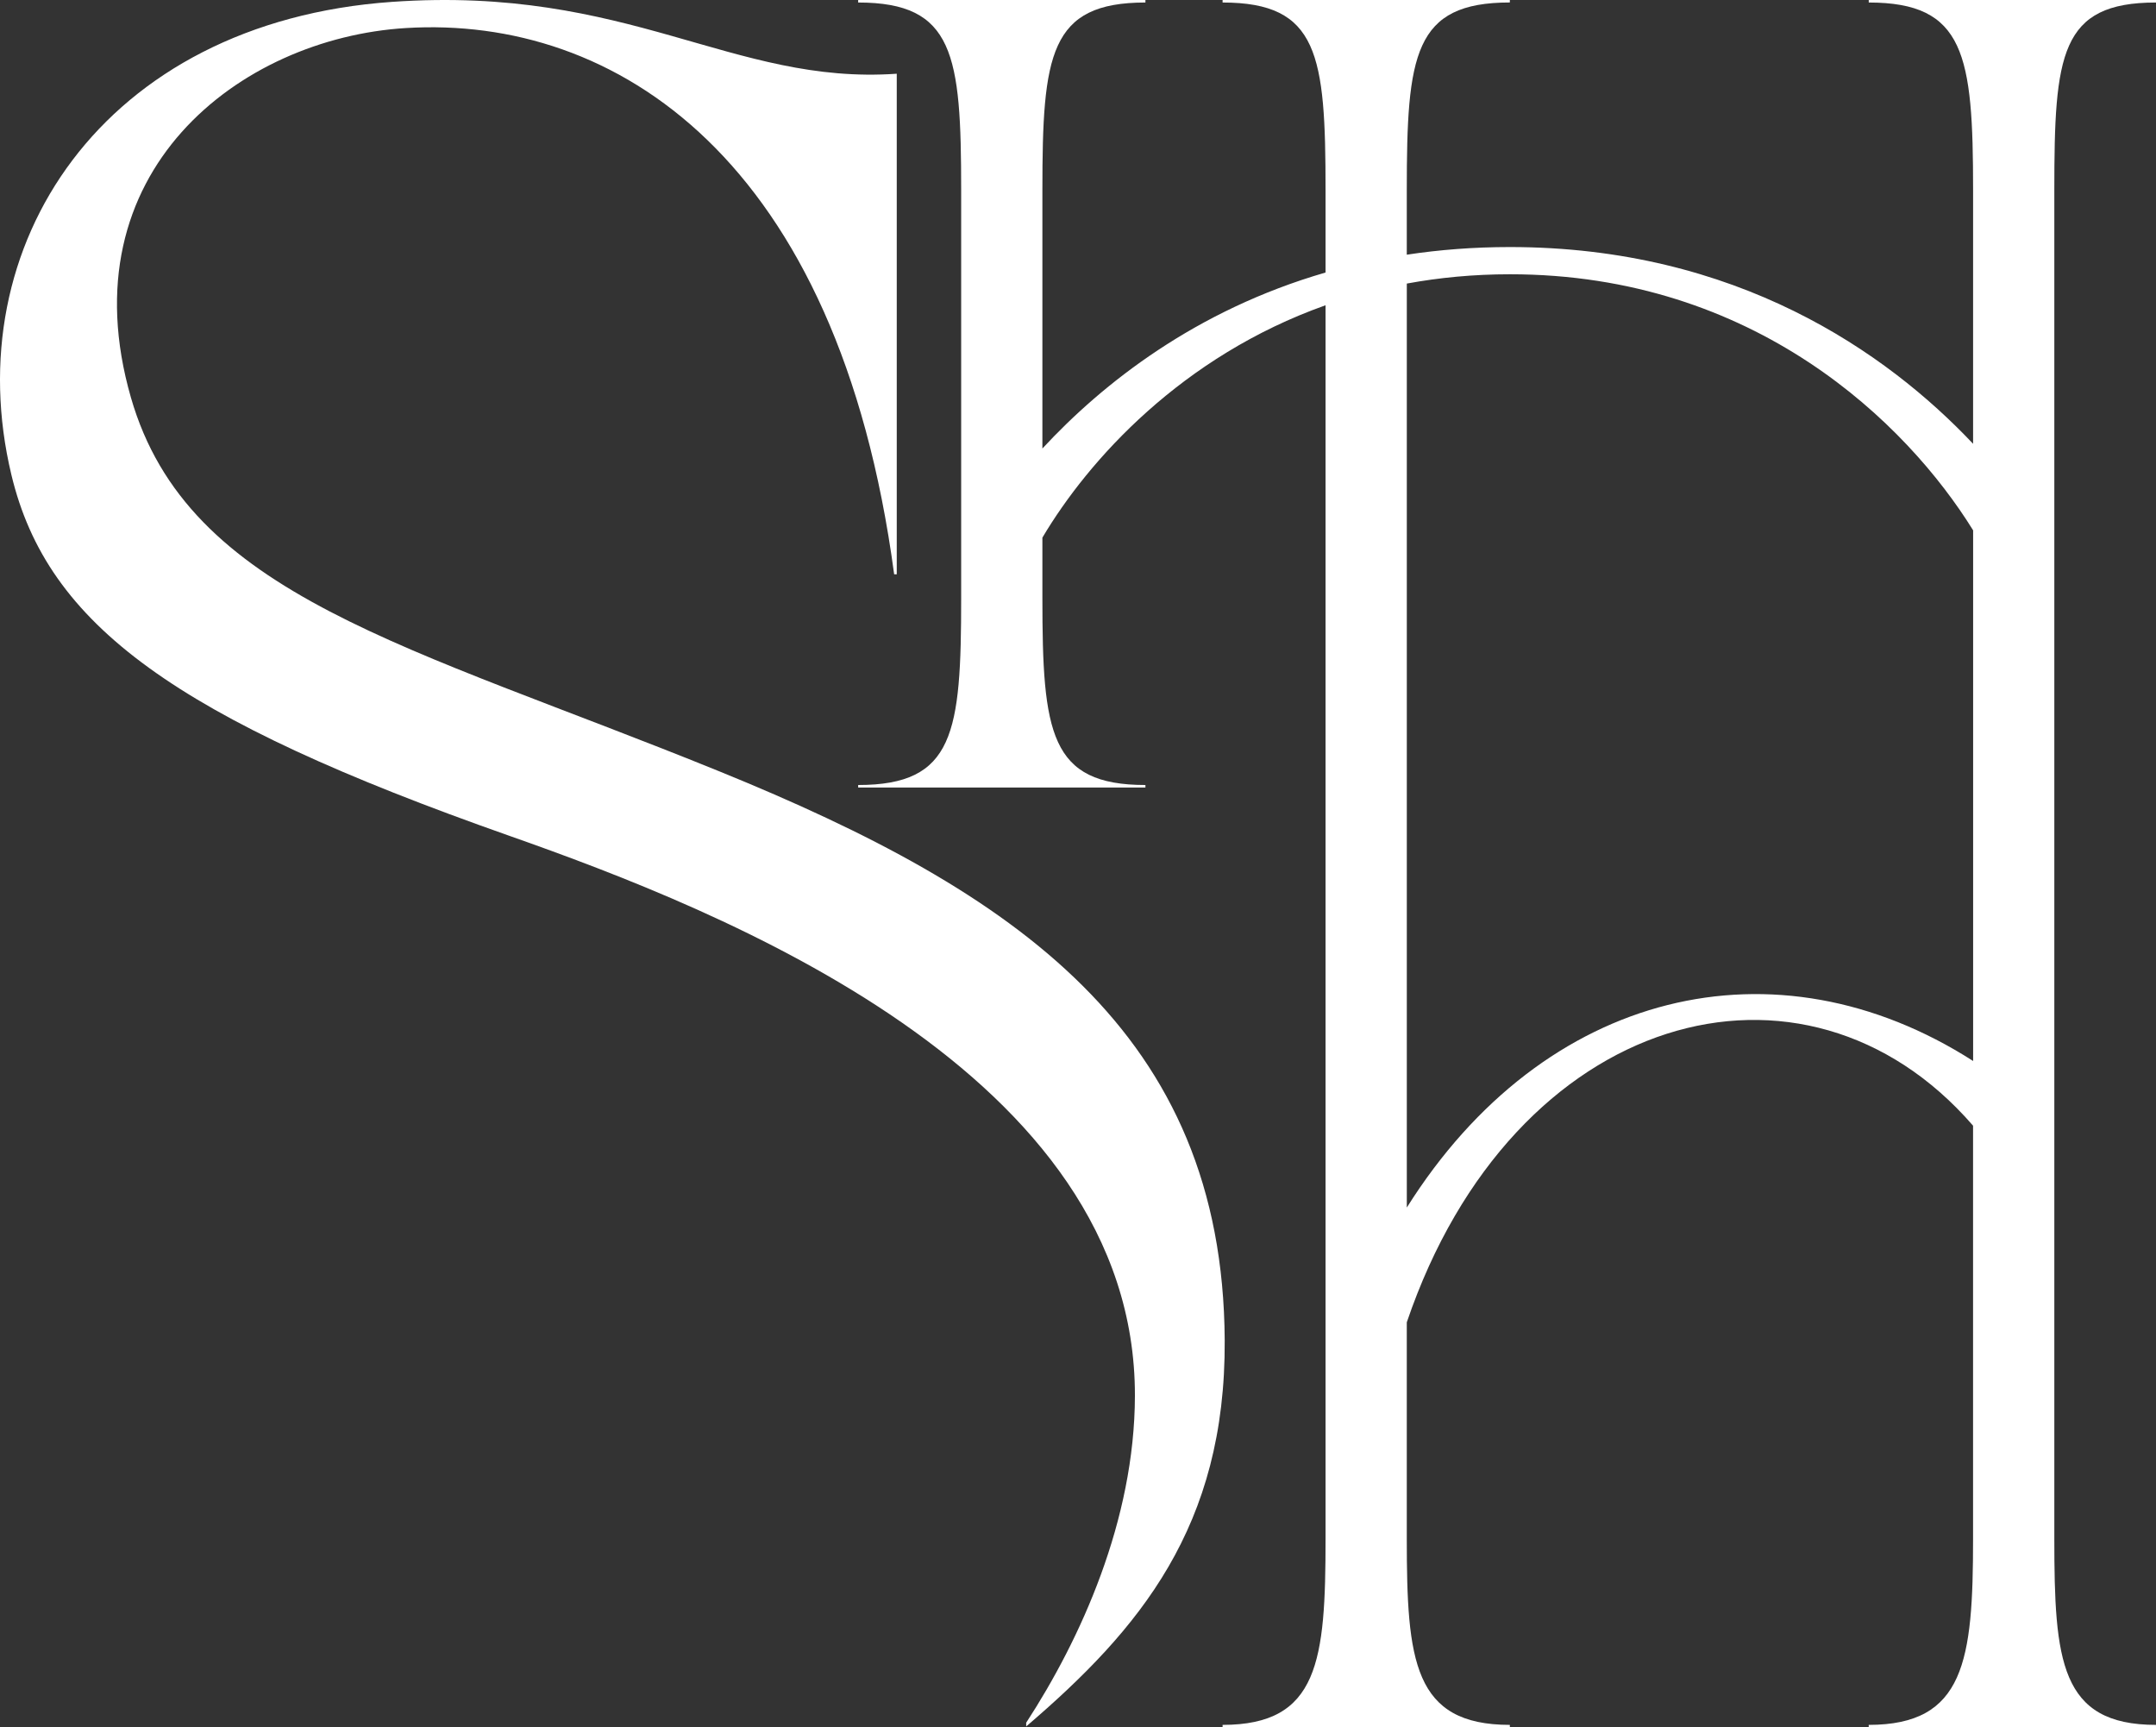 <svg xmlns="http://www.w3.org/2000/svg" xmlns:xlink="http://www.w3.org/1999/xlink" width="2241" height="1795" xml:space="preserve"><rect width="100%" height="100%" fill="#333333" stroke="none"/><defs><clipPath id="clip0"><rect x="296" y="340" width="2241" height="1795"></rect></clipPath></defs><g clip-path="url(#clip0)" transform="translate(-296 -340)"><path d="M1044.57 1141.9C719.395 1009.65 491.435 959.628 432.041 752.978 364.677 518.791 545.093 379.66 717.987 369.141 934.714 355.939 1167.45 503.423 1225.4 936.766L1228.11 936.766 1228.11 416.617C1057.08 428.547 950.035 324.655 703.456 341.947 402.395 363.09 250.8 595.421 307.858 833.458 345.336 989.915 478.863 1086.52 825.269 1208.46 1046.43 1286.29 1476.27 1454.65 1475.66 1790.46 1475.41 1919.82 1419.32 2043.17 1362.64 2130.15L1362.64 2134C1480.64 2033.1 1570.09 1926.35 1568.99 1732.73 1567.2 1413.01 1351.54 1266.77 1044.57 1141.9Z" fill="#FFFFFF" fill-rule="evenodd"></path><path d="M2537 342.612 2537 340 2238.42 340 2238.42 342.612C2338.25 342.612 2346.88 396.781 2346.88 537.497L2346.88 801.158C2256.78 705.812 2100.66 596.718 1865.47 596.718 1827.73 596.718 1792.01 599.537 1758.25 604.658L1758.25 537.462C1758.25 396.747 1765.5 342.578 1865.3 342.578L1865.37 342.578 1865.37 340 1566.79 340 1566.79 342.612 1566.72 342.612C1666.52 342.612 1673.81 396.781 1673.81 537.497L1673.81 623.184C1538.84 662.298 1442.34 738.225 1379.49 806.073L1379.49 537.497C1379.49 396.781 1386.75 342.612 1486.58 342.612L1486.58 340 1188 340 1188 342.612 1188 342.612C1287.8 342.612 1295.06 396.781 1295.06 537.497L1295.06 961.397C1295.06 1101.73 1287.94 1155.73 1188 1155.73L1188 1158.34 1486.58 1158.34 1486.58 1155.73C1387.19 1155.73 1379.49 1101.73 1379.49 961.397L1379.49 898.669C1427.52 817.725 1524.61 710.178 1673.81 657.211L1673.81 1938.84C1673.81 2065.64 1666.93 2132.39 1566.79 2132.39L1566.79 2135 1865.37 2135 1865.37 2132.39C1765.12 2132.39 1758.25 2065.64 1758.25 1938.84L1758.25 1714.06C1868.67 1389.18 2171.89 1307.65 2346.85 1509.75L2346.85 1938.84C2346.85 2065.64 2338.19 2132.39 2238.38 2132.39L2238.38 2135 2536.97 2135 2536.97 2132.39C2437.3 2132.39 2431.32 2065.64 2431.32 1938.84L2431.32 537.497C2431.32 396.781 2437.16 342.612 2536.97 342.612ZM1758.28 1594.72 1758.28 634.664C1791.9 628.477 1827.62 625.006 1865.51 625.006 2120.12 625.006 2278.13 779.951 2346.92 891.108L2346.92 1442.52C2141.98 1311.3 1900.99 1367.9 1758.31 1594.75Z" fill="#FFFFFF" fill-rule="evenodd"></path></g></svg>